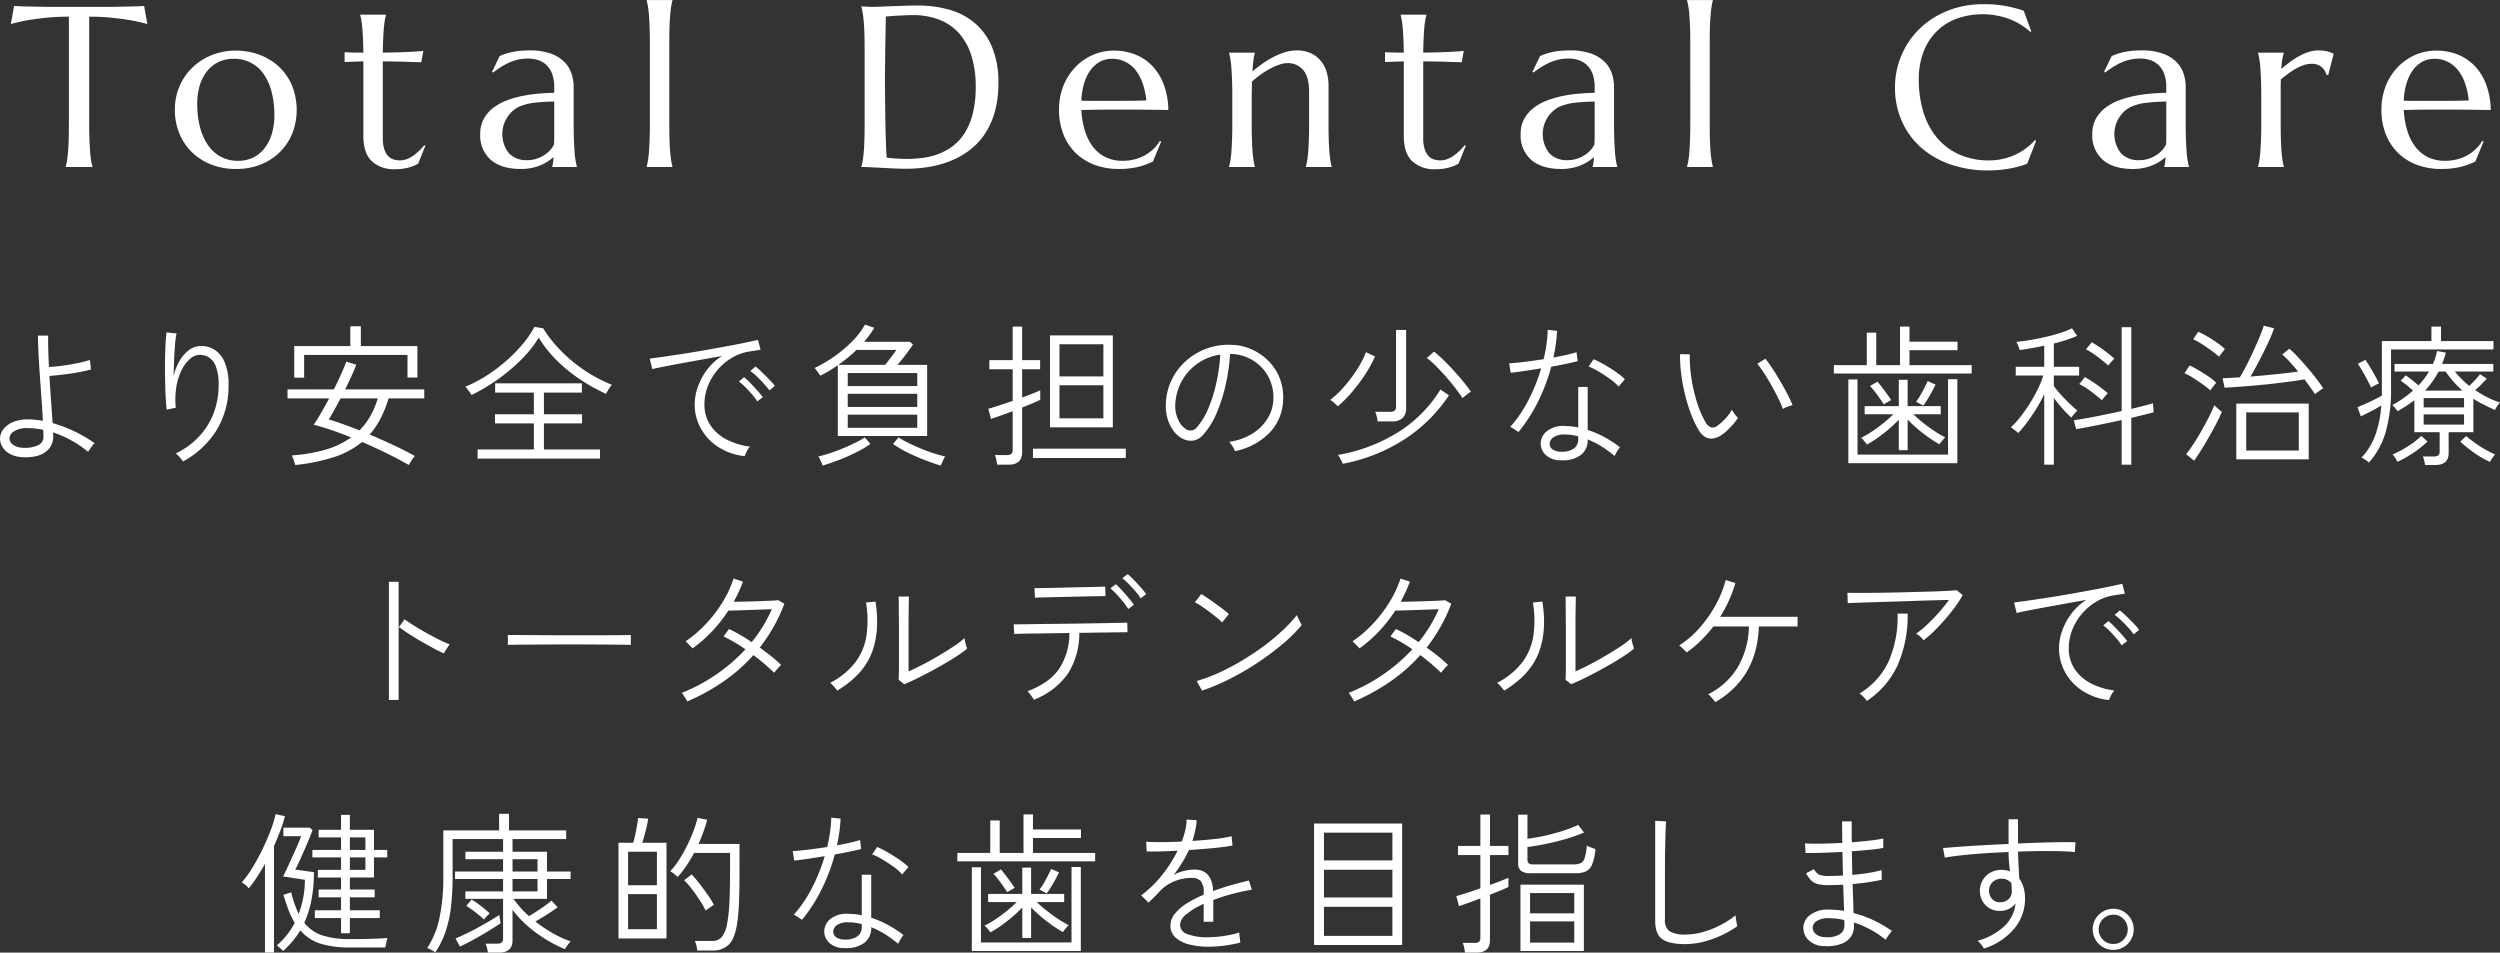 <svg xmlns="http://www.w3.org/2000/svg" id="mv-copy-sp.svg" width="656" height="249.968" viewBox="0 0 656 249.968"><rect x="0" y="0" width="656" height="249.968" fill="#333333" stroke="none"/><defs><style>      .cls-1 {        fill: #fff;        fill-rule: evenodd;      }    </style></defs><path id="&#x3088;&#x308A;&#x5B89;&#x5168;&#x3067;&#x8CA0;&#x62C5;&#x306E;&#x5C11;&#x306A;&#x3044;&#x6B6F;&#x79D1;&#x6CBB;&#x7642;_&#x30C8;&#x30FC;&#x30BF;&#x30EB;&#x30C7;&#x30F3;&#x30BF;&#x30EB;&#x30B1;&#x30A2;&#x3067;_&#x5065;&#x5EB7;&#x7684;&#x306A;&#x6B6F;&#x3092;&#x76EE;&#x6307;&#x3057;&#x307E;&#x3059;_" data-name="&#x3088;&#x308A;&#x5B89;&#x5168;&#x3067;&#x8CA0;&#x62C5;&#x306E;&#x5C11;&#x306A;&#x3044;&#x6B6F;&#x79D1;&#x6CBB;&#x7642; &#x30C8;&#x30FC;&#x30BF;&#x30EB;&#x30C7;&#x30F3;&#x30BF;&#x30EB;&#x30B1;&#x30A2;&#x3067; &#x5065;&#x5EB7;&#x7684;&#x306A;&#x6B6F;&#x3092;&#x76EE;&#x6307;&#x3057;&#x307E;&#x3059;&#x3002;" class="cls-1" d="M709,392.734a39.641,39.641,0,0,1-1.36,10.9,20.591,20.591,0,0,1-4.44,8.18,2.48,2.48,0,0,0-.52-0.44q-0.4-.281-0.82-0.54a2.195,2.195,0,0,0-.62-0.3,17.168,17.168,0,0,0,3.66-5.98,29.093,29.093,0,0,0,1.54-7.74,29.482,29.482,0,0,1-2.68,1.54q-1.521.78-2.68,1.34l-0.88-2.4,2.12-.92q1.2-.519,2.36-1.1t1.92-1.06v-14.28h13v-3.8h2.52v3.8h13.76v2.2H709v10.6Zm-4.66-.94a4.786,4.786,0,0,0-.58.34q-0.4-.879-1-2.02t-1.26-2.28q-0.66-1.14-1.22-1.94l2-1.04q0.48,0.681,1.14,1.78t1.32,2.28q0.66,1.181,1.1,2.14a3.667,3.667,0,0,0-.62.28Zm-14.66,1.58q-0.441.321-.64,0.48-0.52-.8-1.24-1.8t-1.52-2.08q-1.481.281-3.58,0.56t-4.48.56q-2.38.281-4.76,0.48t-4.5.36q-2.121.16-3.64,0.24l-0.52-2.48q0.919-.039,2.06-0.1t2.46-.14q0.879-1.44,1.84-3.32t1.86-3.86q0.9-1.98,1.6-3.68a26.135,26.135,0,0,0,.98-2.7l2.72,0.68q-0.4,1.2-1.12,2.82t-1.6,3.38q-0.88,1.761-1.78,3.46t-1.7,3.02q3.32-.279,6.7-0.62t5.82-.7q-1.121-1.32-2.2-2.52a19.367,19.367,0,0,0-2-1.96l1.88-1.52a27.14,27.14,0,0,1,2.3,2.24q1.26,1.361,2.54,2.86t2.34,2.9q1.059,1.4,1.7,2.4a3.588,3.588,0,0,0-.64.4Zm-25.38-9.92a4.807,4.807,0,0,0-.42.6,21.128,21.128,0,0,0-1.98-1.6q-1.26-.92-2.58-1.76a17.017,17.017,0,0,0-2.24-1.24l1.32-1.96a21.673,21.673,0,0,1,2.38,1.22q1.339,0.78,2.6,1.66a15.257,15.257,0,0,1,2.02,1.64q-0.081.12-.42,0.56Zm-3.22,5.76a14.066,14.066,0,0,1,2.04,1.64c-0.08.107-.234,0.3-0.46,0.58s-0.44.56-.64,0.84-0.34.487-.42,0.62a19.291,19.291,0,0,0-1.98-1.58q-1.26-.9-2.56-1.72a15.845,15.845,0,0,0-2.26-1.22l1.36-2.04q1.039,0.48,2.36,1.26T661.082,389.214Zm-20.24,10.88v12.28h-2.52v-11.72q-2.16.48-4.38,0.94t-4.18.84q-1.96.381-3.4,0.62l-0.6-2.36q1.359-.159,3.42-0.54t4.44-.86q2.379-.48,4.7-1v-22h2.52v21.44q1.839-.44,3.32-0.82t2.36-.66l0.2,2.36q-1,.281-2.52.66T640.842,400.094Zm-5.6-14.3c-0.214.254-.36,0.434-0.44,0.54q-1.32-1.16-2.82-2.3a21.806,21.806,0,0,0-3.02-1.94l1.52-1.84a36.248,36.248,0,0,1,3.14,2.06q1.62,1.18,2.78,2.22-0.12.12-.48,0.5T635.242,385.794Zm-0.56,7.82c-0.08.08-.234,0.247-0.46,0.5s-0.447.514-.66,0.78-0.36.454-.44,0.56q-1.32-1.16-2.84-2.3a21.565,21.565,0,0,0-3.08-1.94l1.48-1.84q1.52,0.88,3.16,2.04T634.682,393.614Zm-14.16-1.88a22.585,22.585,0,0,0,1.78,2.18q1.14,1.26,2.34,2.42a25.645,25.645,0,0,0,2.08,1.84,4.111,4.111,0,0,0-.48.46q-0.36.381-.68,0.78a6.181,6.181,0,0,0-.44.6,26.934,26.934,0,0,1-2.22-2.24,36.125,36.125,0,0,1-2.38-2.92v17.52H618v-18.52a34.563,34.563,0,0,1-2.06,3.82q-1.181,1.9-2.42,3.56a34.388,34.388,0,0,1-2.36,2.86,1.919,1.919,0,0,0-.5-0.48l-0.84-.64a4.842,4.842,0,0,0-.58-0.4,21.441,21.441,0,0,0,2.44-2.66,42.126,42.126,0,0,0,4.62-7.34,25.33,25.33,0,0,0,1.46-3.6h-7.24v-2.28H618v-5.56q-1.72.4-3.4,0.68t-3.04.48a2.211,2.211,0,0,0-.2-0.64q-0.2-.48-0.4-0.94a5.047,5.047,0,0,0-.28-0.58q1.52-.12,3.54-0.46t4.12-.82q2.1-.48,3.94-1.08a20.566,20.566,0,0,0,3-1.2l1.36,2a38.339,38.339,0,0,1-6.12,2v6.12h6.64v2.28h-6.64v2.76Zm-9.4,113.68v6.36q4.44-.2,8.48-0.3t6.6-.02l-0.16,2.56q-2.56-.24-6.54-0.26t-8.38.14q0.039,1.721.14,3.56t0.18,3.52a7.289,7.289,0,0,1,1.12,2.28,10.067,10.067,0,0,1,.4,2.92,12.186,12.186,0,0,1-2.88,8,16.93,16.93,0,0,1-7.92,5.16,6.627,6.627,0,0,0-.64-0.98,6.863,6.863,0,0,0-1-1.06,16.71,16.71,0,0,0,7.08-3.88,9.717,9.717,0,0,0,2.88-5.88,5.309,5.309,0,0,1-1.76,1.4,4.937,4.937,0,0,1-2.24.52,5.126,5.126,0,0,1-3.88-1.5,5.281,5.281,0,0,1-1.48-3.7,5.554,5.554,0,0,1,.72-2.84,5.383,5.383,0,0,1,2-1.98,5.728,5.728,0,0,1,2.92-.74,5.806,5.806,0,0,1,2.24.4q-0.12-1.2-.24-2.48t-0.12-2.6q-3.281.12-6.42,0.34t-5.8.5q-2.661.281-4.5,0.64l-0.48-2.52q1.8-.159,4.5-0.36t5.98-.38q3.279-.18,6.72-0.34v-6.48h2.48Zm-4.36,15.6a3.242,3.242,0,0,0-2.3.88,2.981,2.981,0,0,0-.94,2.28,3.2,3.2,0,0,0,.84,2.2,2.67,2.67,0,0,0,2.12.8,3.068,3.068,0,0,0,2.14-.78,2.648,2.648,0,0,0,.86-2.06,20.649,20.649,0,0,0-.12-2.2A3.326,3.326,0,0,0,606.762,521.014ZM562.8,386.254h8.64v-8.52h2.48v8.52h6.24v-10.12h2.48v3.96h12.6v2.24h-12.6v3.92h16.32v2.2H562.8v-2.2Zm2.18,122.54q-0.021-1.419-.02-2.82h2.52v2.74q0,1.38.04,2.74,2.6-.2,4.84-0.46a30.486,30.486,0,0,0,3.4-.54v2.48a32.457,32.457,0,0,1-3.36.46q-2.241.221-4.88,0.42,0.039,1.6.06,3.14t0.06,3.06q2.36-.2,4.38-0.54a25.566,25.566,0,0,0,3.3-.74l0.04,2.56q-1.4.321-3.4,0.62t-4.24.5q0.08,2.241.14,4.18t0.1,3.42a29.207,29.207,0,0,1,5.38,1.96,33.29,33.29,0,0,1,4.74,2.76,2.44,2.44,0,0,0-.56.62q-0.36.5-.7,1a4.58,4.58,0,0,0-.42.7,24.241,24.241,0,0,0-3.86-2.62,25.55,25.55,0,0,0-4.5-1.94,5.911,5.911,0,0,1,.04.62v0.42a4.756,4.756,0,0,1-.8,2.66,5.17,5.17,0,0,1-2.48,1.9,10.908,10.908,0,0,1-4.36.6,5.938,5.938,0,0,1-4.26-1.54,4.463,4.463,0,0,1-1.38-3.3,4.222,4.222,0,0,1,1.8-3.36,7.707,7.707,0,0,1,5.12-1.36q0.92,0,1.88.08t1.88,0.24q-0.04-1.4-.1-3.14t-0.14-3.74q-1.961.12-3.92,0.12a11,11,0,0,1-2.74-.28,3.794,3.794,0,0,1-1.76-.98,7.426,7.426,0,0,1-1.3-1.86l2.08-1.08a3.071,3.071,0,0,0,1.38,1.46,6.277,6.277,0,0,0,2.38.34q1.88,0,3.84-.12-0.041-1.479-.08-3.04t-0.08-3.16q-2.841.16-5.48,0.24t-4.2.04l-0.12-2.52q1.32,0.12,4.02.08t5.74-.2Q565,510.215,564.982,508.794Zm-3.5,22.58a5.573,5.573,0,0,0-3.18.74,2.142,2.142,0,0,0-1.06,1.78,2.181,2.181,0,0,0,.8,1.62,3.833,3.833,0,0,0,2.48.82,6.229,6.229,0,0,0,3.9-.8,2.543,2.543,0,0,0,1.14-2.04v-0.7c0-.28-0.014-0.593-0.04-0.94A17.6,17.6,0,0,0,561.482,531.374Zm-29.8-56.68a3.8,3.8,0,0,0-.5-0.68q-0.381-.441-0.76-0.86a2.461,2.461,0,0,0-.62-0.54,18.8,18.8,0,0,0,7.94-7.36,22.428,22.428,0,0,0,2.78-10.44H531.2a37.684,37.684,0,0,1-3.28,3.7,29.018,29.018,0,0,1-3.76,3.14,6.864,6.864,0,0,0-.52-0.56q-0.4-.4-0.8-0.78a3.038,3.038,0,0,0-.64-0.5,24.671,24.671,0,0,0,5.38-4.64,33.392,33.392,0,0,0,4.24-6.06,27.377,27.377,0,0,0,2.58-6.46l2.56,0.76a34.947,34.947,0,0,1-4,8.88h20.32v2.52h-10.16Q542.681,468.254,531.682,474.694Zm18.92-77.52a5.2,5.2,0,0,0-1.16.6,25,25,0,0,0-1.14-2.64q-0.78-1.6-1.76-3.36t-2-3.34a26.633,26.633,0,0,0-1.82-2.54l2.12-1.32q0.84,1.041,1.9,2.66t2.12,3.44q1.059,1.821,1.88,3.44t1.22,2.66A7.725,7.725,0,0,0,550.6,397.174Zm-15.9,6.32a10.133,10.133,0,0,1-1.66,1.28,5.256,5.256,0,0,1-1.94.72,3.132,3.132,0,0,1-2-.36,5.138,5.138,0,0,1-1.86-2,26.005,26.005,0,0,1-2.02-4.32,45.221,45.221,0,0,1-1.54-5.1,46.255,46.255,0,0,1-.96-5.32,36.715,36.715,0,0,1-.28-5.02l2.56,0.04a35.136,35.136,0,0,0,.4,6.08,41.545,41.545,0,0,0,1.44,6.36,26.321,26.321,0,0,0,2.28,5.36,2.6,2.6,0,0,0,1.54,1.38,1.905,1.905,0,0,0,1.5-.38,13.645,13.645,0,0,0,2.2-1.98,10.436,10.436,0,0,0,1.68-2.3,10.559,10.559,0,0,0,.74,1.16,6.239,6.239,0,0,0,.86,1,14.075,14.075,0,0,1-1.28,1.68A22.6,22.6,0,0,1,534.7,403.494Zm-6,131.44a24.258,24.258,0,0,0,4.58-1.88,22.977,22.977,0,0,0,3.72-2.44,6.784,6.784,0,0,0,.1.88q0.1,0.641.2,1.22t0.14,0.78a27.075,27.075,0,0,1-8.94,4.08,19.663,19.663,0,0,1-4.74.6q-4.12,0-5.98-1.3t-1.86-4.82v-26.24l2.84,0.16q-0.04.641-.1,2.24t-0.1,3.6q-0.041,1.481-.06,3.24t-0.02,3.72v12.96a3.518,3.518,0,0,0,1.2,3.06,7.528,7.528,0,0,0,4.2.86A16.835,16.835,0,0,0,528.7,534.934Zm-24.48-70.22q-1.9,1.1-3.82,2.12t-3.62,1.84q-1.7.821-2.94,1.3l-1.44-1.16q0.039-.6.06-2.1t0.02-3.38v-6.68q0-1.479-.02-3.3t-0.02-3.54q0-1.719-.04-2.84h2.68q0,0.6-.02,1.78t-0.04,2.62q-0.021,1.44-.02,2.82v12.42q1.68-.72,3.82-1.84t4.3-2.4q2.16-1.279,3.92-2.46a18.083,18.083,0,0,0,2.64-2.06,4.585,4.585,0,0,0,.14.9q0.139,0.621.32,1.18t0.22,0.72a26.531,26.531,0,0,1-2.64,1.92Q506.121,463.615,504.222,464.714Zm-0.14-74.82q-1.44-1.039-2.96-1.94a17.928,17.928,0,0,0-2.68-1.34l1.32-1.92a20.971,20.971,0,0,1,2.02.98q1.14,0.621,2.32,1.36t2.2,1.5a15.441,15.441,0,0,1,1.66,1.4l-1.64,1.96A12.3,12.3,0,0,0,504.082,389.894Zm2.6,17.92a7.287,7.287,0,0,0-.78,1.1,9.483,9.483,0,0,0-.62,1.18,30.242,30.242,0,0,0-3.36-2.46,22.272,22.272,0,0,0-3.72-1.9v0.12a4.76,4.76,0,0,1-1.86,4.02,7.889,7.889,0,0,1-5.1,1.34,5.731,5.731,0,0,1-4.02-1.36,4.087,4.087,0,0,1-1.34-3.16,4.207,4.207,0,0,1,1.64-3.14,6.976,6.976,0,0,1,4.76-1.34q0.879,0.041,1.74.12a12.374,12.374,0,0,1,1.7.28v-10.64h2.48v11.28a25.84,25.84,0,0,1,4.54,1.96A28.1,28.1,0,0,1,506.682,407.814Zm-10.96-2.88a13.187,13.187,0,0,0-3.56-.48,4.722,4.722,0,0,0-2.86.68,2.146,2.146,0,0,0-1.06,1.64,1.787,1.787,0,0,0,.78,1.6,3.993,3.993,0,0,0,2.38.6,5.272,5.272,0,0,0,3.18-.84,2.928,2.928,0,0,0,1.14-2.52v-0.68Zm-7.08-18.28a48.554,48.554,0,0,1-3.54,9.32,41.888,41.888,0,0,1-5.06,7.84q-0.16-.12-0.6-0.42t-0.88-.58a3.555,3.555,0,0,0-.68-0.36,32.376,32.376,0,0,0,4.68-6.84,46.68,46.68,0,0,0,3.44-8.52q-2.44.4-4.6,0.72t-3.4.44l-0.4-2.48q1.52-.079,3.98-0.38t5.06-.7a36.86,36.86,0,0,0,1.08-7.72l2.44,0.28a39.168,39.168,0,0,1-.96,7q1.76-.32,3.36-0.68t2.72-.72l0.28,2.36q-1.24.321-3.06,0.7T488.642,386.654Zm-4.68,70.52a28.625,28.625,0,0,0-.12-8.64l2.48-.24q1.239,7.92-1.06,13.64t-8.98,9.72a5.383,5.383,0,0,0-.48-0.62q-0.36-.42-0.74-0.84a3.775,3.775,0,0,0-.62-0.58,19.592,19.592,0,0,0,6.62-5.42A15.541,15.541,0,0,0,483.962,457.174Zm-6.56,57.64h-4.84v7.84q1.56-.56,2.88-1.08t1.96-.8v2.4q-0.6.321-1.92,0.86t-2.92,1.18v11.96q0,3.24-3.6,3.24H466a9.455,9.455,0,0,0-.22-1.36,5.552,5.552,0,0,0-.38-1.2h3.12a1.8,1.8,0,0,0,1.18-.3,1.367,1.367,0,0,0,.34-1.06v-10.32q-1.84.72-3.44,1.28t-2.16.76l-0.72-2.64q0.919-.24,2.66-0.8t3.66-1.24v-8.72h-5.88v-2.4h5.88v-8.24h2.52v8.24h4.84v2.4Zm-11.42-120.44a7.835,7.835,0,0,0-.62.52q-0.761-1.16-1.9-2.64t-2.48-3q-1.341-1.52-2.64-2.82a20.836,20.836,0,0,0-2.34-2.06l1.88-1.68a40.871,40.871,0,0,1,3.46,3.18q1.779,1.821,3.42,3.74a45.049,45.049,0,0,1,2.8,3.6,5.721,5.721,0,0,0-.64.44Q466.442,394.014,465.982,394.374Zm-19.18,6.64h-3.72a7.828,7.828,0,0,0-.24-1.34,6.327,6.327,0,0,0-.4-1.18h3.92a1.793,1.793,0,0,0,1.2-.32,1.445,1.445,0,0,0,.36-1.12v-20.04h2.64v20.64a3.338,3.338,0,0,1-.9,2.44A3.857,3.857,0,0,1,446.8,401.014Zm-10.48-7.66a33.348,33.348,0,0,1-3.68,3.7q-0.4-.4-0.98-0.92a5.748,5.748,0,0,0-1.02-.76,25.219,25.219,0,0,0,3.66-3.48,37.874,37.874,0,0,0,3.34-4.44,26.329,26.329,0,0,0,2.4-4.6l2.36,1.12a33.27,33.27,0,0,1-2.64,4.8A44.17,44.17,0,0,1,436.322,393.354Zm13.2,145.06H426.4v-31.88h23.12v31.88Zm-2.56-29.48H429v7.28h17.96v-7.28Zm0,9.72H429v7.28h17.96v-7.28Zm0,9.72H429v7.64h17.96v-7.64Zm-35.16-64.18a71.627,71.627,0,0,1-7.38,4.32,54.44,54.44,0,0,1-7.42,3.14l-1.4-2.52a40.762,40.762,0,0,0,5.9-2.2,61.485,61.485,0,0,0,6.06-3.2q3-1.8,5.72-3.82a54.045,54.045,0,0,0,4.92-4.1,37.24,37.24,0,0,0,3.68-3.96q0.079,0.2.34,0.76t0.56,1.1a8.3,8.3,0,0,1,.38.74,37.6,37.6,0,0,1-4.84,4.84A70.442,70.442,0,0,1,411.8,464.194Zm-11.12-15.26q1.119,0.8,2.04,1.52a15.975,15.975,0,0,1,1.32,1.12l-1.76,2.2a13.87,13.87,0,0,0-1.32-1.2q-0.921-.759-2.04-1.6t-2.14-1.52a11.681,11.681,0,0,0-1.66-.96l1.68-2.16a18.048,18.048,0,0,1,1.72,1.08Q399.561,448.134,400.682,448.934Zm14.06-44.96a17.382,17.382,0,0,1-9.1,4.84,5.693,5.693,0,0,0-.64-1.28,6.9,6.9,0,0,0-.88-1.16,15.6,15.6,0,0,0,6.04-2.12,12.232,12.232,0,0,0,4-3.92,10.141,10.141,0,0,0,1.56-4.96,11.71,11.71,0,0,0-.66-4.62,11.037,11.037,0,0,0-2.28-3.76,11.441,11.441,0,0,0-7.86-3.66h-0.56a49.672,49.672,0,0,1-1.16,8.12,42.525,42.525,0,0,1-2.38,7.42,20.023,20.023,0,0,1-3.46,5.58,4.218,4.218,0,0,1-5.12,1.24,6.38,6.38,0,0,1-2.48-1.92,9.814,9.814,0,0,1-1.74-3.3,11.724,11.724,0,0,1-.5-4.22,15.548,15.548,0,0,1,1.58-6.26,15.955,15.955,0,0,1,3.82-4.96,16.753,16.753,0,0,1,12.12-4.1,13.639,13.639,0,0,1,5.12,1.24,14.687,14.687,0,0,1,4.34,3.04,13.176,13.176,0,0,1,2.92,4.54,13.853,13.853,0,0,1,.86,5.78A12.871,12.871,0,0,1,414.742,403.974Zm-18.86-18.18a13.691,13.691,0,0,0-4.14,4.56,13.834,13.834,0,0,0-1.74,6.02,8.443,8.443,0,0,0,.82,4.34,5.422,5.422,0,0,0,2.18,2.46,2.633,2.633,0,0,0,1.2.22,2.006,2.006,0,0,0,1.36-.74,16.976,16.976,0,0,0,3-4.82,37.367,37.367,0,0,0,2.16-6.74,47.858,47.858,0,0,0,1.08-7.6A13.544,13.544,0,0,0,395.882,385.794Zm-3.26,122.46a12.4,12.4,0,0,0,.34-2.76l2.64,0.16a16.94,16.94,0,0,1-.38,2.7q-0.3,1.341-.74,2.74,3.2-.2,6.02-0.52a29.43,29.43,0,0,0,4.26-.72l0.24,2.44q-1.121.24-2.96,0.46t-4.02.4q-2.181.18-4.46,0.34a29.221,29.221,0,0,1-1.78,3.32q-1.06,1.721-2.22,3.24a8.948,8.948,0,0,1,2.68-1.08,12.071,12.071,0,0,1,2.76-.36q4.68,0,4.92,5.64,2.479-.92,4.96-1.62t4.44-1.14l0.76,2.4a53,53,0,0,0-5.26,1.14,49.751,49.751,0,0,0-4.86,1.58v5.68h-2.52v-4.68a19.29,19.29,0,0,0-4.48,2.68,3.9,3.9,0,0,0-1.72,2.8,2.653,2.653,0,0,0,2,2.48,14.586,14.586,0,0,0,5.32.8,28.555,28.555,0,0,0,4.06-.32,27.806,27.806,0,0,0,4.18-.92,2.7,2.7,0,0,0,.02.72c0.04,0.347.086,0.694,0.14,1.04q0.039,0.321.06,0.54c0.013,0.146.02,0.26,0.02,0.34a35.63,35.63,0,0,1-4.2.8,31.929,31.929,0,0,1-4.08.28,20.074,20.074,0,0,1-5.14-.6,8.315,8.315,0,0,1-3.58-1.82,4.082,4.082,0,0,1-1.32-3.14,4.9,4.9,0,0,1,1.18-3.14,12.623,12.623,0,0,1,3.16-2.7,30.013,30.013,0,0,1,4.38-2.24v-0.52a4.5,4.5,0,0,0-.76-3.04,2.862,2.862,0,0,0-2.08-.84,11.3,11.3,0,0,0-4.6.78,10.569,10.569,0,0,0-4.08,2.7q-0.76.84-1.5,1.58t-1.46,1.42l-1.92-1.92a28.4,28.4,0,0,0,5.46-5.3,34.908,34.908,0,0,0,4.1-6.42q-2.68.16-4.88,0.2t-3.24,0l-0.12-2.56q1.239,0.12,3.8.12t5.52-.16A20.965,20.965,0,0,0,392.622,508.254Zm-13.08-62.64q-0.861-1-1.78-1.94a14.492,14.492,0,0,0-1.68-1.5l1.4-1.08a15.4,15.4,0,0,1,1.64,1.52q0.96,1,1.86,2.02a21.2,21.2,0,0,1,1.38,1.7l-1.44,1.12A15.066,15.066,0,0,0,379.542,445.614Zm-26.9-37.44H377v2.44h-24.36v-2.44Zm4.48-29.72H373.6v24.12h-16.48v-24.12Zm2.48,21.76h11.52v-8.68H359.6v8.68Zm0-11h11.52v-8.44H359.6v8.44Zm-9.8,8.16v11.76q0,3.24-3.6,3.24h-2.96a9.651,9.651,0,0,0-.22-1.32,5.552,5.552,0,0,0-.38-1.2h3.12a1.8,1.8,0,0,0,1.2-.32,1.385,1.385,0,0,0,.36-1.08v-10.12q-1.92.72-3.52,1.28t-2.16.76l-0.72-2.68q0.96-.24,2.7-0.82t3.7-1.22v-8.32H341.2v-2.4h6.12v-8.8h2.48v8.8h4.72v2.4H349.8v7.4q1.6-.56,2.88-1.08t1.88-.8v2.48q-0.521.281-1.82,0.84T349.8,397.374Zm-20.58,67.34q-1.9,1.1-3.82,2.12t-3.62,1.84q-1.7.821-2.94,1.3l-1.44-1.16q0.039-.6.06-2.1t0.02-3.38v-6.68q0-1.479-.02-3.3t-0.02-3.54q0-1.719-.04-2.84h2.68q0,0.6-.02,1.78t-0.04,2.62q-0.021,1.44-.02,2.82v12.42q1.68-.72,3.82-1.84t4.3-2.4q2.16-1.279,3.92-2.46a18.083,18.083,0,0,0,2.64-2.06,4.585,4.585,0,0,0,.14.9q0.139,0.621.32,1.18t0.22,0.72a26.531,26.531,0,0,1-2.64,1.92Q331.121,463.615,329.222,464.714Zm-0.48-52.8q-0.22.5-.3,0.7-1.841-.561-4.14-1.44t-4.52-1.98a28.845,28.845,0,0,1-3.86-2.26l1.44-1.72a24.654,24.654,0,0,0,2.58,1.44q1.539,0.76,3.28,1.48t3.42,1.26q1.68,0.54,2.96.82a5.23,5.23,0,0,0-.38.68Q328.961,411.413,328.742,411.914Zm-27.3-25.66q-1.12.8-2.28,1.5t-2.32,1.26q-0.12-.2-0.42-0.62t-0.6-.82a3.281,3.281,0,0,0-.5-0.56,35.991,35.991,0,0,0,5.5-3.26,33.733,33.733,0,0,0,4.6-3.96,19.373,19.373,0,0,0,3.14-4.18l2.44,0.84a20.935,20.935,0,0,1-1.24,1.88q-0.681.921-1.4,1.8H320.4l0.76,0.72q-0.84,1.24-1.94,2.7t-2.14,2.62h7.8v18.68h-23.44v-18.6Zm2.6,16.44h18.24v-3.44h-18.24v3.44Zm0-5.48h18.24v-3.44h-18.24v3.44Zm0-5.48h18.24v-3.4h-18.24v3.4Zm9.8-5.56q0.68-.84,1.58-2.02t1.38-1.9h-10.48a28.149,28.149,0,0,1-2.32,2.08q-1.2.96-2.44,1.84h12.28Zm-14.12,118.8,2.44,0.28a39.168,39.168,0,0,1-.96,7q1.76-.319,3.36-0.68t2.72-.72l0.28,2.36q-1.24.321-3.06,0.7t-3.86.74a48.554,48.554,0,0,1-3.54,9.32,41.888,41.888,0,0,1-5.06,7.84q-0.16-.12-0.6-0.42t-0.88-.58a3.555,3.555,0,0,0-.68-0.36,32.376,32.376,0,0,0,4.68-6.84,46.68,46.68,0,0,0,3.44-8.52q-2.44.4-4.6,0.72t-3.4.44l-0.4-2.48q1.52-.079,3.98-0.38t5.06-.7A36.86,36.86,0,0,0,299.722,504.974Zm-18.76-44.6q1.639,1.161,3.1,2.34a32.313,32.313,0,0,1,2.5,2.22,5.653,5.653,0,0,0-.56.54q-0.4.42-.76,0.86c-0.24.294-.414,0.507-0.52,0.64q-1.041-1.039-2.46-2.26t-2.98-2.38a43.372,43.372,0,0,1-7.84,6.92,54.615,54.615,0,0,1-9.52,5.24,6.043,6.043,0,0,0-.42-0.76q-0.3-.48-0.58-0.92a2.373,2.373,0,0,0-.44-0.56,46.054,46.054,0,0,0,16.72-11.44q-1.481-1.04-2.98-1.9t-2.78-1.46l1.44-1.96q1.4,0.64,2.94,1.54t3.02,1.9a35.92,35.92,0,0,0,2.96-4.18,38.354,38.354,0,0,0,2.32-4.46q-1.24.041-2.94,0.1l-3.42.12q-1.72.06-3.1,0.1t-1.94.04a38.3,38.3,0,0,1-4.2,5.36,35.444,35.444,0,0,1-5.2,4.56q-0.161-.2-0.54-0.58t-0.74-.76a3.139,3.139,0,0,0-.56-0.5,32.213,32.213,0,0,0,5.36-4.6,35.338,35.338,0,0,0,4.36-5.7,28.362,28.362,0,0,0,2.88-6.18l2.48,0.8q-0.521,1.361-1.12,2.68t-1.32,2.6q1.32,0,3-.04t3.38-.1q1.7-.06,3.12-0.12t2.18-.14l1.6,0.92a40.208,40.208,0,0,1-2.8,6.04A47.74,47.74,0,0,1,280.962,460.374Zm1.08-69.26q-0.88-.979-1.84-1.88a19.706,19.706,0,0,0-1.72-1.46l1.36-1.16a21.029,21.029,0,0,1,1.68,1.48q1,0.96,1.94,1.94a20.965,20.965,0,0,1,1.46,1.66l-1.44,1.2A19.6,19.6,0,0,0,282.042,391.114Zm-5.2-1.7a15.4,15.4,0,0,1,1.64,1.52q0.96,1,1.88,2.02a19.463,19.463,0,0,1,1.4,1.7l-1.44,1.12a15.066,15.066,0,0,0-1.38-1.84q-0.861-1-1.78-1.92a15.4,15.4,0,0,0-1.68-1.48Zm1.24-6.72a12.73,12.73,0,0,0-4.52,1.68,15.042,15.042,0,0,0-6.22,7.38,12.9,12.9,0,0,0-.9,4.74,9.628,9.628,0,0,0,1.64,5.64,11.4,11.4,0,0,0,4.36,3.72,18.182,18.182,0,0,0,5.96,1.76,5.861,5.861,0,0,0-.84,1.24,7.72,7.72,0,0,0-.56,1.28,15.866,15.866,0,0,1-6.8-2.32,13.643,13.643,0,0,1-4.64-4.84,12.9,12.9,0,0,1-1.68-6.48,13.848,13.848,0,0,1,.76-4.34,16.681,16.681,0,0,1,2.34-4.5,14.808,14.808,0,0,1,4.06-3.8q-2.56.441-5.3,0.94t-5.28.96q-2.541.46-4.56,0.86t-3.14.68l-0.68-2.76q1.32-.159,3.54-0.48t4.98-.74q2.76-.42,5.7-0.94t5.68-1.02q2.739-.5,4.96-0.96t3.54-.78l0.68,2.6-1.3.2Q279.082,382.534,278.082,382.694Zm-27.36,126.88q-0.321,1.161-.6,2h6.36v25.12h-12.6v-25.12h3.88q0.24-.84.5-2.04t0.48-2.42q0.219-1.219.3-2.02l2.64,0.16q-0.12.84-.38,2T250.722,509.574Zm-4.32,24.68h7.56v-9.2H246.4v9.2Zm0-20.32v8.8h7.56v-8.8H246.4Zm-8.62-54.38q-3.1-.019-6.44-0.02t-6.52.02q-3.18.021-5.78,0.04t-4.2.06v-2.6q1.4,0,3.96.02t5.76,0.04q3.2,0.021,6.6.02h6.56q3.159,0,5.64-.02t3.76-.06v2.6q-1.32-.039-3.78-0.06T237.782,459.554Zm3.24-66.52c-0.2.334-.34,0.58-0.42,0.74a48.015,48.015,0,0,1-6.84-3.82,40.708,40.708,0,0,1-6.08-4.96,31.582,31.582,0,0,1-4.72-5.94,31.642,31.642,0,0,1-4.64,5.8,47.1,47.1,0,0,1-6.14,5.16,49.61,49.61,0,0,1-6.86,4.08,3.75,3.75,0,0,0-.42-0.66q-0.34-.459-0.68-0.92a6.562,6.562,0,0,0-.5-0.62,33.172,33.172,0,0,0,5.28-2.72,42.2,42.2,0,0,0,5.14-3.8,40.367,40.367,0,0,0,4.46-4.48,26.948,26.948,0,0,0,3.24-4.68l2.28,0.36a33.656,33.656,0,0,0,4.6,5.84,38.974,38.974,0,0,0,6.2,5.16,38.4,38.4,0,0,0,7.24,3.84,5.6,5.6,0,0,0-.5.64Q241.322,392.534,241.022,393.034Zm-42.56,68.16-0.42.7q-1.161-.519-2.76-1.38t-3.32-1.86q-1.72-1-3.22-1.98t-2.46-1.7l1.48-2.04q0.96,0.72,2.46,1.66t3.18,1.88q1.68,0.94,3.32,1.76t2.88,1.3a5.214,5.214,0,0,0-.5.66Q198.762,460.7,198.462,461.194Zm-17-60.96a21.557,21.557,0,0,1-2.86,4.22q3.2,1.36,6.28,2.8t5.56,2.84a5.509,5.509,0,0,0-.5.64q-0.341.48-.64,0.98t-0.42.74q-2.64-1.521-5.82-3.08t-6.46-2.96a22.632,22.632,0,0,1-7.34,3.96,49.075,49.075,0,0,1-10.22,2.08,6.831,6.831,0,0,0-.2-0.76q-0.16-.521-0.36-1.04a5.28,5.28,0,0,0-.32-0.72,41.244,41.244,0,0,0,8.9-1.52,21.923,21.923,0,0,0,6.66-3.2q-2.681-1.08-5.22-1.94t-4.58-1.38q0.84-1.239,1.9-3.06t2.14-3.86h-10.92v-2.36H169.2q1.04-2.079,1.9-4t1.34-3.28l2.64,0.8q-0.52,1.361-1.28,3.04t-1.64,3.44h20.76v2.36h-9.36A30.284,30.284,0,0,1,181.462,400.234Zm-10.5-5.26q-0.88,1.641-1.68,3.1t-1.44,2.42q1.759,0.52,3.82,1.26t4.26,1.62a17.621,17.621,0,0,0,2.84-3.74,21.953,21.953,0,0,0,1.96-4.66h-9.76Zm17.56-11.4H161.4v5.96h-2.6v-8.28h14.72v-5.2h2.76v5.2h14.84v8.24h-2.6v-5.92Zm-35.04,128.88v27.92h-2.36v-23.24q-1.041,1.841-2.12,3.48t-2.12,2.92a6.547,6.547,0,0,0-.86-0.86,5.2,5.2,0,0,0-.98-0.7,27.06,27.06,0,0,0,2.74-3.78,54.9,54.9,0,0,0,2.68-4.9q1.26-2.6,2.18-5.04a28.356,28.356,0,0,0,1.28-4.2l2.44,0.56a33.773,33.773,0,0,1-1.2,3.76Q154.4,510.375,153.482,512.454ZM129.6,411.534a6.222,6.222,0,0,0-.86-1.14,11.173,11.173,0,0,0-1.02-.98,20.122,20.122,0,0,0,5.96-4.28,18.864,18.864,0,0,0,3.9-6.1,20.388,20.388,0,0,0,1.38-7.62,12.783,12.783,0,0,0-.74-4.86,4.807,4.807,0,0,0-1.94-2.42,4.567,4.567,0,0,0-2.68-.56,4.123,4.123,0,0,0-2.32,1.18,9.763,9.763,0,0,0-2.08,2.92,15.641,15.641,0,0,0-1.34,4.34,20.831,20.831,0,0,0-.14,5.44,3.83,3.83,0,0,0-.72.12q-0.52.12-1,.22a3.137,3.137,0,0,0-.64.18q-0.2-1.44-.3-3.5t-0.14-4.4q-0.041-2.34-.02-4.66t0.12-4.36q0.1-2.04.26-3.4l2.64,0.28a23.428,23.428,0,0,0-.4,2.96q-0.16,1.881-.24,4.06t-0.12,4.1a14.242,14.242,0,0,1,1.54-3.9,9.461,9.461,0,0,1,2.38-2.78,5.087,5.087,0,0,1,2.84-1.12,6.42,6.42,0,0,1,3.78.84,7.044,7.044,0,0,1,2.8,3.28,14.488,14.488,0,0,1,1.06,6.04,22.079,22.079,0,0,1-3.16,11.94A23.589,23.589,0,0,1,129.6,411.534Zm-34.2-10.08a37.071,37.071,0,0,1,11.04,5.28,2.659,2.659,0,0,0-.58.62q-0.381.5-.72,0.98a4.052,4.052,0,0,0-.42.68,28.144,28.144,0,0,0-4.46-3.04,29.046,29.046,0,0,0-4.74-2.08c0,0.24.006,0.454,0.02,0.64s0.02,0.36.02,0.52a4.813,4.813,0,0,1-1.96,3.92q-1.96,1.56-5.88,1.44a7.9,7.9,0,0,1-3.4-.8,5.149,5.149,0,0,1-2.04-1.82,4.305,4.305,0,0,1-.68-2.3,4.22,4.22,0,0,1,.9-2.46,6.1,6.1,0,0,1,2.54-1.86,9.927,9.927,0,0,1,4.08-.68,17.2,17.2,0,0,1,1.84.1q0.92,0.1,1.88.26-0.12-2.52-.34-5.56t-0.44-6.18q-0.22-3.139-.36-5.92t-0.14-4.7h2.68q-0.04,1.6.02,3.74t0.18,4.5q1.56-.079,3.54-0.34t3.92-.66a31.407,31.407,0,0,0,3.3-.84q0,0.16.06,0.7l0.12,1.08a6.713,6.713,0,0,0,.1.7,32.639,32.639,0,0,1-3.36.76q-2,.36-4.04.6t-3.52.36q0.2,3.36.44,6.64T95.4,401.454Zm-2.42,2.72q-0.021-.44-0.02-0.96-1.041-.2-2.06-0.32a17.283,17.283,0,0,0-2.02-.12,6.438,6.438,0,0,0-3.58.82,2.289,2.289,0,0,0-1.22,1.86,2.014,2.014,0,0,0,.88,1.64,4.651,4.651,0,0,0,2.8.84,7.933,7.933,0,0,0,3.76-.64,2.387,2.387,0,0,0,1.48-2.28Q93,404.615,92.982,404.174Zm80.42,100.08v3.92h6.32v5.28h3.48v1.96h-3.48v5.28H173.4v3.16h6.52v2.04H173.4v3.4h7.84v2.04H173.4v4h-2.32v-4H164.2v-2.04h6.88v-3.4H165.2v-2.04h5.88v-3.16H165v-2h6.08v-3.28h-7.52v-1.96h7.52v-3.28H165.2v-2h5.88v-3.92h2.32Zm0,14.44h4.08v-3.28H173.4v3.28Zm0-5.24h4.08v-3.28H173.4v3.28Zm-16.06,15.86q-0.7-1.819-1.38-4.06l2.04-.68a29.763,29.763,0,0,0,1.96,5.68,25.141,25.141,0,0,0,1.64-8.96l-5.72-.88q0.44-.84,1.1-2.26t1.38-3.02q0.72-1.6,1.34-3.02t0.9-2.26h-4.64v-2.24h6.92l0.72,0.64q-0.4,1.12-1,2.56t-1.24,2.92q-0.641,1.481-1.24,2.76t-1.04,2.12l4.88,0.68a37.683,37.683,0,0,1-.66,7.4,26.453,26.453,0,0,1-1.86,5.88,9.991,9.991,0,0,0,4.86,3.36,23.7,23.7,0,0,0,7.1.92q3.279,0,5.82-.08t4.02-.2q-0.04.161-.16,0.7l-0.24,1.08c-0.08.36-.134,0.593-0.16,0.7H173.4a25.617,25.617,0,0,1-7.72-1,11.544,11.544,0,0,1-5.28-3.48,21.924,21.924,0,0,1-2.06,2.86,27.647,27.647,0,0,1-2.46,2.54,3.857,3.857,0,0,0-.48-0.48q-0.36-.321-0.7-0.62a1.526,1.526,0,0,0-.5-0.34,19.005,19.005,0,0,0,4.72-5.96A19.93,19.93,0,0,1,157.342,529.314Zm28.86-55.22h-2.56v-31h2.56v31Zm52.84-65.72v2.4h-32.12v-2.4h14.76v-6.84h-10.2v-2.4h10.2v-5.68h-10.16v-2.44h22.76v2.44h-9.96v5.68h10v2.4h-10v6.84h14.72Zm-41.12,111.92v-11.96h14.64v-4.36h2.6v4.36h15v2.28h-14.08v3.32h9.04v5.2h6.2v1.96h-6.2v5.2h-8.8q0.84,1.161,1.86,2.32a22.956,22.956,0,0,0,2.22,2.2q0.8-.44,1.88-1.14t2.18-1.48q1.1-.78,1.86-1.42l1.6,1.72q-0.681.52-1.7,1.2t-2.1,1.34q-1.08.66-2.04,1.22a40.5,40.5,0,0,0,4.46,3,26.951,26.951,0,0,0,4.78,2.2,6.2,6.2,0,0,0-.48.58q-0.321.42-.62,0.84a3.45,3.45,0,0,0-.38.62,34.355,34.355,0,0,1-4.78-2.42,35.73,35.73,0,0,1-4.84-3.5,27.414,27.414,0,0,1-4.14-4.4v8q0,3.24-3.6,3.24h-2.84q-0.081-.52-0.26-1.24a5.676,5.676,0,0,0-.38-1.12h3.08a1.806,1.806,0,0,0,1.16-.3,1.319,1.319,0,0,0,.36-1.06v-10.4h-9.88v-1.96h9.88v-3.24H201v-1.96h12.6v-3.24h-9.88v-1.96h9.88v-3.32h-13.24v9.56a69.317,69.317,0,0,1-.44,8.34,31.538,31.538,0,0,1-1.42,6.42,23.381,23.381,0,0,1-2.66,5.36q-0.16-.081-0.62-0.34t-0.92-.5a1.792,1.792,0,0,0-.62-0.24,22.374,22.374,0,0,0,3.2-7.76A51.411,51.411,0,0,0,197.922,520.294Zm18.16,4.04h6.56v-3.24h-6.56v3.24Zm0-5.2h6.56v-3.24h-6.56v3.24Zm-9.72,10.7a27.547,27.547,0,0,0-2.4-1.7l1.4-1.68a27.783,27.783,0,0,1,2.36,1.66q1.32,1.02,2.36,1.98-0.36.36-.82,0.84a5.329,5.329,0,0,0-.66.8Q207.722,530.894,206.362,529.834Zm0.62,4.02q1.62-.879,3.1-1.76t2.52-1.56l0.36,2.16q-0.88.6-2.22,1.44t-2.86,1.72q-1.521.88-3,1.66t-2.6,1.3l-1.16-2.12q1.159-.48,2.7-1.22T206.982,533.854Zm54.68-21.08a42.932,42.932,0,0,0,1.76-3.92,30.414,30.414,0,0,0,1.22-3.8l2.52,0.48q-0.4,1.56-.98,3.16t-1.3,3.2h10.76v6.52q0,3.8-.06,6.48t-0.2,4.58q-0.141,1.9-.38,3.42-0.641,3.96-2.22,5.46a5.822,5.822,0,0,1-4.18,1.5h-4.04a7.811,7.811,0,0,0-.24-1.34,6.3,6.3,0,0,0-.4-1.18h4.64a3.066,3.066,0,0,0,2.42-1.02,7.95,7.95,0,0,0,1.42-3.58,37.946,37.946,0,0,0,.58-5.28q0.18-3.319.18-9.04v-4.16h-9.44a34.4,34.4,0,0,1-2.02,3.38,26.526,26.526,0,0,1-2.3,2.94q-0.4-.4-0.96-0.86a4.806,4.806,0,0,0-1-.66,17.265,17.265,0,0,0,2.16-2.72A37.406,37.406,0,0,0,261.662,512.774Zm3.42,9.46q1.08,1.38,2.12,2.86a26.657,26.657,0,0,1,1.72,2.76,5.662,5.662,0,0,0-.62.42q-0.461.34-.92,0.66c-0.307.214-.514,0.36-0.62,0.44a23.3,23.3,0,0,0-1.56-2.74q-1-1.539-2.1-2.96a20.868,20.868,0,0,0-1.98-2.26l1.96-1.52Q264,520.854,265.082,522.234Zm39.2,7.98q0.879,0.04,1.74.12a12.374,12.374,0,0,1,1.7.28v-10.64h2.48v11.28a25.84,25.84,0,0,1,4.54,1.96,28.1,28.1,0,0,1,3.94,2.6,7.287,7.287,0,0,0-.78,1.1,9.483,9.483,0,0,0-.62,1.18,30.242,30.242,0,0,0-3.36-2.46,22.272,22.272,0,0,0-3.72-1.9v0.12a4.76,4.76,0,0,1-1.86,4.02,7.889,7.889,0,0,1-5.1,1.34,5.731,5.731,0,0,1-4.02-1.36,4.087,4.087,0,0,1-1.34-3.16,4.207,4.207,0,0,1,1.64-3.14A6.976,6.976,0,0,1,304.282,530.214Zm-3.26,6.16a3.993,3.993,0,0,0,2.38.6,5.272,5.272,0,0,0,3.18-.84,2.928,2.928,0,0,0,1.14-2.52v-0.68a13.187,13.187,0,0,0-3.56-.48,4.722,4.722,0,0,0-2.86.68,2.146,2.146,0,0,0-1.06,1.64A1.787,1.787,0,0,0,301.022,536.374Zm12.76-22.7q1.14,0.621,2.32,1.36t2.2,1.5a15.441,15.441,0,0,1,1.66,1.4l-1.64,1.96a12.3,12.3,0,0,0-2.24-2q-1.44-1.039-2.96-1.94a17.928,17.928,0,0,0-2.68-1.34l1.32-1.92A20.971,20.971,0,0,1,313.782,513.674Zm-12.16-102.5q-2.3.879-4.18,1.44a4.176,4.176,0,0,0-.26-0.7q-0.221-.5-0.46-1.02a2.621,2.621,0,0,0-.4-0.68q1.279-.281,2.94-0.82t3.4-1.26q1.74-.72,3.28-1.48a24.862,24.862,0,0,0,2.58-1.44l1.48,1.72a28.908,28.908,0,0,1-3.86,2.26Q303.922,410.294,301.622,411.174Zm8.64,50.76q-2.3,5.721-8.98,9.72a5.383,5.383,0,0,0-.48-0.62q-0.36-.42-0.74-0.84a3.775,3.775,0,0,0-.62-0.58,19.592,19.592,0,0,0,6.62-5.42,15.541,15.541,0,0,0,2.9-7.02,28.625,28.625,0,0,0-.12-8.64l2.48-.24Q312.561,456.214,310.262,461.934Zm31.18,43.8h2.48v8.52h6.24v-10.12h2.48v3.96h12.6v2.24h-12.6v3.92h16.32v2.2H332.8v-2.2h8.64v-8.52Zm2.12,15.48a15.733,15.733,0,0,0-1.28-1.48l1.96-1.16q0.519,0.6,1.2,1.5t1.34,1.8q0.66,0.9,1.06,1.54l-1.96,1.12q-0.4-.639-1.02-1.54T343.562,521.214Zm12.68,3.64-1.88-1a13.645,13.645,0,0,0,1.12-1.66q0.6-1.02,1.12-2.06t0.8-1.68l2.08,0.88q-0.36.8-.94,1.86t-1.18,2.04A15.079,15.079,0,0,1,356.242,524.854Zm3,6.72a27.433,27.433,0,0,0,2.8,1.64,4.163,4.163,0,0,0-.5.5q-0.34.381-.64,0.76t-0.42.54a35.239,35.239,0,0,1-4.28-2.88,36.011,36.011,0,0,1-4.04-3.6v8.04h-2.32v-8a37.53,37.53,0,0,1-4.04,3.62,32.537,32.537,0,0,1-4.32,2.9,3.587,3.587,0,0,0-.4-0.54q-0.321-.379-0.64-0.76a1.631,1.631,0,0,0-.52-0.46,24.93,24.93,0,0,0,2.86-1.66q1.539-1.02,3.02-2.22a33.8,33.8,0,0,0,2.6-2.32h-7.52v-2.12h8.96v-6.92h2.32v6.92h8.68v2.12h-7.2q1.16,1.12,2.62,2.28T359.242,531.574ZM339,537.734h23.76v-19.8h2.44v22.04H336.6v-21.96H339v19.72Zm23.42-90.7q-2.26.06-4.3,0.1t-3.4.08q-1.361.041-1.56,0.08l-0.12-2.52q0.159,0,1.54-.02t3.44-.06q2.06-.039,4.34-0.1t4.32-.1q2.04-.039,3.4-0.08t1.52-.04l0.08,2.48q-0.2,0-1.56.02t-3.4.06Q364.682,446.975,362.422,447.034Zm-0.68,20.28a19.657,19.657,0,0,1-8.86,6.74,4.153,4.153,0,0,0-.42-0.68q-0.34-.48-0.7-0.94a4.154,4.154,0,0,0-.56-0.62q5.679-2.12,8.26-5.8a17,17,0,0,0,2.74-9.48l-5.14.08q-2.5.041-4.56,0.06t-3.32.06q-1.26.041-1.46,0.04l-0.12-2.52h1.46q1.3,0,3.4-.04t4.68-.06q2.58-.019,5.34-0.06t5.34-.08q2.58-.039,4.7-0.08t3.42-.08q1.3-.039,1.46-0.04l0.04,2.52q-0.2,0-2.02.02t-4.62.06q-2.8.04-6,.08A19.577,19.577,0,0,1,361.742,467.314Zm12.84-20.94a18.692,18.692,0,0,0-1.62-1.56l1.44-1.08a22.105,22.105,0,0,1,1.58,1.58q0.939,1.02,1.82,2.08a19.771,19.771,0,0,1,1.32,1.74l-1.48,1.12a14.656,14.656,0,0,0-1.32-1.88Q375.482,447.334,374.582,446.374Zm59.34-34.24a3.282,3.282,0,0,0-.3-0.7q-0.261-.5-0.54-1a2.248,2.248,0,0,0-.44-0.62,43.662,43.662,0,0,0,16.06-6.12,34.187,34.187,0,0,0,10.86-11.04l2.24,1.52a40.217,40.217,0,0,1-11.4,11.36A45.062,45.062,0,0,1,433.922,412.134Zm3,62.36a6.043,6.043,0,0,0-.42-0.76q-0.3-.48-0.58-0.92a2.373,2.373,0,0,0-.44-0.56,46.054,46.054,0,0,0,16.72-11.44q-1.481-1.04-2.98-1.9t-2.78-1.46l1.44-1.96q1.4,0.64,2.94,1.54t3.02,1.9a35.92,35.92,0,0,0,2.96-4.18,38.354,38.354,0,0,0,2.32-4.46q-1.24.041-2.94,0.1l-3.42.12q-1.72.06-3.1,0.1t-1.94.04a38.3,38.3,0,0,1-4.2,5.36,35.444,35.444,0,0,1-5.2,4.56q-0.161-.2-0.54-0.58t-0.74-.76a3.139,3.139,0,0,0-.56-0.5,32.213,32.213,0,0,0,5.36-4.6,35.338,35.338,0,0,0,4.36-5.7,28.362,28.362,0,0,0,2.88-6.18l2.48,0.8q-0.521,1.361-1.12,2.68t-1.32,2.6q1.32,0,3-.04t3.38-.1q1.7-.06,3.12-0.12t2.18-.14l1.6,0.92a40.208,40.208,0,0,1-2.8,6.04,47.74,47.74,0,0,1-3.64,5.48q1.639,1.161,3.1,2.34a32.313,32.313,0,0,1,2.5,2.22,5.653,5.653,0,0,0-.56.54q-0.4.42-.76,0.86c-0.24.294-.414,0.507-0.52,0.64q-1.041-1.039-2.46-2.26t-2.98-2.38a43.372,43.372,0,0,1-7.84,6.92A54.615,54.615,0,0,1,436.922,474.494Zm45.48,36.04q1.959-.24,4.34-0.76t4.74-1.26a34.026,34.026,0,0,0,4.24-1.62l1.52,2a39.6,39.6,0,0,1-4.74,1.68q-2.621.761-5.24,1.3t-4.86.82v3.32a1.3,1.3,0,0,0,.3.92,1.691,1.691,0,0,0,1.22.32h10.56a4.518,4.518,0,0,0,1.86-.32,2.235,2.235,0,0,0,1.08-1.38,13.245,13.245,0,0,0,.54-3.26,5.488,5.488,0,0,0,1.12.52q0.68,0.24,1.16.44a13.232,13.232,0,0,1-.92,4.14,3.283,3.283,0,0,1-1.7,1.76,7.146,7.146,0,0,1-2.62.42h-11.68a4.16,4.16,0,0,1-2.62-.62,2.493,2.493,0,0,1-.74-2.02v-12.72h2.44v6.32Zm14.8,29.44h-16.64v-17.4H497.2v17.4Zm-2.52-15.2h-11.6v5.32h11.6v-5.32Zm0,7.44h-11.6v5.56h11.6v-5.56Zm75.94-58.86a5.854,5.854,0,0,0-1.1-.94,19.292,19.292,0,0,0,7.72-8.6,29.246,29.246,0,0,0,2.28-12.36h2.64a32.264,32.264,0,0,1-2.62,13.5,22.413,22.413,0,0,1-8.1,9.42A7.333,7.333,0,0,0,570.622,473.354Zm2.94-80.14a15.733,15.733,0,0,0-1.28-1.48l1.96-1.16q0.519,0.6,1.2,1.5t1.34,1.8q0.66,0.9,1.06,1.54l-1.96,1.12q-0.4-.639-1.02-1.54T573.562,393.214Zm12.68,3.64-1.88-1a13.645,13.645,0,0,0,1.12-1.66q0.6-1.02,1.12-2.06t0.8-1.68l2.08,0.88q-0.36.8-.94,1.86t-1.18,2.04A15.079,15.079,0,0,1,586.242,396.854Zm3,6.72a27.433,27.433,0,0,0,2.8,1.64,4.163,4.163,0,0,0-.5.5q-0.34.381-.64,0.76t-0.42.54a35.239,35.239,0,0,1-4.28-2.88,36.011,36.011,0,0,1-4.04-3.6v8.04h-2.32v-8a37.53,37.53,0,0,1-4.04,3.62,32.537,32.537,0,0,1-4.32,2.9,3.587,3.587,0,0,0-.4-0.54q-0.321-.38-0.64-0.76a1.631,1.631,0,0,0-.52-0.46,24.93,24.93,0,0,0,2.86-1.66q1.539-1.02,3.02-2.22a33.8,33.8,0,0,0,2.6-2.32h-7.52v-2.12h8.96v-6.92h2.32v6.92h8.68v2.12h-7.2q1.159,1.12,2.62,2.28T589.242,403.574Zm5.96-13.64v22.04H566.6v-21.96H569v19.72h23.76v-19.8h2.44Zm-11.16,58.18q-2.721.1-5.48,0.18t-5.24.16l-4.28.14q-1.8.06-2.6,0.1l-0.08-2.72q1.119,0.041,3.4.04t5.22-.04q2.94-.039,6.08-0.12t6-.16q2.859-.079,4.98-0.18t2.96-.22l1.6,1.28a25.1,25.1,0,0,1-1.98,3.1q-1.221,1.661-2.66,3.32t-2.9,3.08a28.729,28.729,0,0,1-2.74,2.38,4.907,4.907,0,0,0-.86-0.96,6.76,6.76,0,0,0-1.06-.8,23.527,23.527,0,0,0,2.94-2.42q1.579-1.5,3.08-3.2a39.315,39.315,0,0,0,2.58-3.22l-3.9.1Q586.762,448.014,584.042,448.114Zm37.84,12.38a13.848,13.848,0,0,1,.76-4.34,16.681,16.681,0,0,1,2.34-4.5,14.808,14.808,0,0,1,4.06-3.8q-2.56.441-5.3,0.94t-5.28.96q-2.541.46-4.56,0.86t-3.14.68l-0.68-2.76q1.32-.159,3.54-0.48t4.98-.74q2.76-.42,5.7-0.94t5.68-1.02q2.739-.5,4.96-0.96t3.54-.78l0.68,2.6-1.3.2q-0.78.12-1.78,0.28a12.73,12.73,0,0,0-4.52,1.68,15.042,15.042,0,0,0-6.22,7.38,12.9,12.9,0,0,0-.9,4.74,9.628,9.628,0,0,0,1.64,5.64,11.4,11.4,0,0,0,4.36,3.72,18.182,18.182,0,0,0,5.96,1.76,5.861,5.861,0,0,0-.84,1.24,7.72,7.72,0,0,0-.56,1.28,15.866,15.866,0,0,1-6.8-2.32,13.643,13.643,0,0,1-4.64-4.84A12.9,12.9,0,0,1,621.882,460.494Zm11.52,69.14a5.21,5.21,0,0,1,2.72-.74,5.112,5.112,0,0,1,2.7.74,5.585,5.585,0,0,1,1.94,1.96,5.217,5.217,0,0,1,.72,2.7,5.4,5.4,0,0,1-2.66,4.68,5.423,5.423,0,0,1-5.4,0,5.518,5.518,0,0,1-1.96-1.96,5.4,5.4,0,0,1-.02-5.42A5.526,5.526,0,0,1,633.4,529.634Zm0,7.38a3.7,3.7,0,0,0,2.72,1.12,3.608,3.608,0,0,0,2.7-1.14,3.864,3.864,0,0,0,0-5.4,3.608,3.608,0,0,0-2.7-1.14A3.847,3.847,0,0,0,633.4,537.014Zm6.36-78.36-1.44,1.12a15.066,15.066,0,0,0-1.38-1.84q-0.861-1-1.78-1.92a15.4,15.4,0,0,0-1.68-1.48l1.36-1.12a15.4,15.4,0,0,1,1.64,1.52q0.96,1,1.88,2.02A19.463,19.463,0,0,1,639.762,458.654Zm-0.24-6.56q1,0.96,1.94,1.94a20.965,20.965,0,0,1,1.46,1.66l-1.44,1.2a19.6,19.6,0,0,0-1.44-1.78q-0.88-.979-1.84-1.88a19.706,19.706,0,0,0-1.72-1.46l1.36-1.16A21.029,21.029,0,0,1,639.522,452.094Zm19.8-48.7q1.08-1.9,1.96-3.66t1.36-2.96q0.159,0.16.56,0.54t0.82,0.72q0.42,0.341.58,0.46a25.5,25.5,0,0,1-1.3,2.8q-0.9,1.721-1.98,3.64t-2.16,3.64q-1.08,1.719-1.84,2.76l-2.08-1.72q0.84-1.039,1.92-2.68T659.322,403.394Zm28.08,7.58h-19v-14.64h19v14.64Zm-2.6-12.32H671v10h13.8v-10Zm28.3-7.16a17.953,17.953,0,0,0-1.58-1.16l1.36-1.4q0.68,0.48,1.62,1.22t1.7,1.42a19.563,19.563,0,0,0,2.76-3.64h-9.04v-2H720a16.8,16.8,0,0,0,1.08-3.4l2.32,0.44q-0.2.761-.46,1.5t-0.54,1.46h13.44v2h-10.08a25.032,25.032,0,0,0,3.76,3.76,25.4,25.4,0,0,0,2.84-3.08l1.76,1.2q-0.64.681-1.44,1.5t-1.6,1.5a29.77,29.77,0,0,0,3.12,1.84,22.156,22.156,0,0,0,3.4,1.4,6.979,6.979,0,0,0-.74.96,5.661,5.661,0,0,0-.58,1q-1.521-.68-2.96-1.4a26.744,26.744,0,0,1-2.72-1.56v8.8h-6.48v5.44q0,3.159-3.48,3.16h-2.72a6.929,6.929,0,0,0-.22-1.16,9.777,9.777,0,0,0-.34-1.08h2.88a1.806,1.806,0,0,0,1.16-.3,1.319,1.319,0,0,0,.36-1.06v-5h-6.64v-8.4q-1,.761-2.1,1.48t-2.26,1.4q-0.16-.2-0.68-0.82a4.7,4.7,0,0,0-.76-0.78,27.868,27.868,0,0,0,5.44-3.8Q713.882,392.135,713.1,391.494Zm12.32-.88a28.4,28.4,0,0,1-2.1-2.68h-1.84a23.127,23.127,0,0,1-3.56,5h9.84A25.485,25.485,0,0,1,725.422,390.614Zm-7.86,11.24h10.6v-2.68h-10.6v2.68Zm0-4.52h10.6v-2.44h-10.6v2.44Zm-0.6,7.48,1.6,1.48a25.083,25.083,0,0,1-3.66,2.94,35.265,35.265,0,0,1-4.18,2.38q-0.081-.16-0.34-0.58t-0.54-.82a2.514,2.514,0,0,0-.44-0.52,29.151,29.151,0,0,0,4-2.12A21.314,21.314,0,0,0,716.962,404.814Zm14,1.8a30.223,30.223,0,0,0,2.68,1.72,27.907,27.907,0,0,0,2.68,1.36,2.716,2.716,0,0,0-.46.54q-0.3.42-.56,0.84t-0.34.58a25.048,25.048,0,0,1-4.22-2.46,37.567,37.567,0,0,1-3.58-2.86l1.56-1.48Q729.682,405.694,730.962,406.614Z" transform="translate(-81.594 -290.438)"></path><path id="Total_Dental_Care" data-name="Total Dental Care" class="cls-1" d="M728.545,319.221q-3.31-.029-6.885-0.029-2.548,0-4.966.029t-4.35.088a22.6,22.6,0,0,0,.952,5.508,13.175,13.175,0,0,0,2.139,4.2,9.241,9.241,0,0,0,3.31,2.681,10.044,10.044,0,0,0,4.409.937,12.638,12.638,0,0,0,3.208-.395,11.253,11.253,0,0,0,2.74-1.1,10.626,10.626,0,0,0,3.837-3.721l0.352,0.176-2.168,5.215a18.162,18.162,0,0,1-3.779,1.392,21.236,21.236,0,0,1-5.274.571,17.8,17.8,0,0,1-6.093-1.026,14.19,14.19,0,0,1-4.952-3,13.969,13.969,0,0,1-3.325-4.893,17.177,17.177,0,0,1-1.216-6.665,16.59,16.59,0,0,1,1.114-6.138,15.155,15.155,0,0,1,3.076-4.907,14.206,14.206,0,0,1,4.585-3.252,13.735,13.735,0,0,1,5.669-1.172,14.821,14.821,0,0,1,5.6,1.04,12.651,12.651,0,0,1,4.468,3.018,14.238,14.238,0,0,1,2.988,4.892,20.09,20.09,0,0,1,1.187,6.636Q731.855,319.251,728.545,319.221Zm-0.147-7a11.7,11.7,0,0,0-1.875-3.427,7.963,7.963,0,0,0-2.7-2.168,7.675,7.675,0,0,0-3.428-.762,6.6,6.6,0,0,0-3.12.747,7.388,7.388,0,0,0-2.475,2.153,11.463,11.463,0,0,0-1.7,3.443,18.115,18.115,0,0,0-.761,4.643q1.318,0.06,2.783.059h3.047q2.929,0,5.874-.015t5.347-.1A19.241,19.241,0,0,0,728.4,312.219Zm-36.373-2.2a3.869,3.869,0,0,0-1.318-2.065,4.094,4.094,0,0,0-2.637-.777,6.208,6.208,0,0,0-1.9.322,11.385,11.385,0,0,0-2.021.894,20.03,20.03,0,0,0-2.051,1.318q-1.026.747-1.992,1.568-0.06.851-.059,1.845V322.8q0,2.492.059,4.351t0.175,3.208q0.117,1.349.264,2.256a13.339,13.339,0,0,0,.322,1.523v0.118H674.1v-0.118q0.175-.615.337-1.523t0.263-2.256q0.1-1.347.176-3.208t0.073-4.351v-7.089q0-2.49-.073-4.351t-0.176-3.208q-0.1-1.347-.263-2.256t-0.337-1.523v-0.117h6.767v0.117a10.121,10.121,0,0,0-.4,1.64,23.838,23.838,0,0,0-.249,2.491q1.083-.909,2.256-1.788a20.157,20.157,0,0,1,2.4-1.552,14.425,14.425,0,0,1,2.5-1.084,8.3,8.3,0,0,1,2.563-.41,11.232,11.232,0,0,1,1.377.073,7.235,7.235,0,0,1,1.055.2,7.37,7.37,0,0,1,.85.293l0.732,0.308-1.436,5.6ZM649.5,334.133a6.027,6.027,0,0,0,.22-1.054q0.072-.587.132-1.407a14.959,14.959,0,0,1-1.451,1.084,11.446,11.446,0,0,1-1.9,1.011,13.042,13.042,0,0,1-2.373.733,13.726,13.726,0,0,1-2.856.278q-5.1,0-7.881-2.388a8.445,8.445,0,0,1-2.783-6.782,8.08,8.08,0,0,1,.952-4.014,9.344,9.344,0,0,1,2.534-2.9,13.864,13.864,0,0,1,3.6-1.948,27.071,27.071,0,0,1,4.19-1.172,36.768,36.768,0,0,1,4.277-.586q2.109-.161,3.867-0.191V313.3a10.028,10.028,0,0,0-.5-3.34,6.24,6.24,0,0,0-1.406-2.329,5.708,5.708,0,0,0-2.183-1.377,8.3,8.3,0,0,0-2.8-.454,12.294,12.294,0,0,0-2.08.176,11.806,11.806,0,0,0-2.125.586,15.58,15.58,0,0,0-2.314,1.113A24.245,24.245,0,0,0,634,309.465l-0.293-.175,1.992-4.131a14.843,14.843,0,0,1,1.9-.718,18.074,18.074,0,0,1,1.905-.454,18.6,18.6,0,0,1,1.977-.249q1.011-.073,2.124-0.073a16.325,16.325,0,0,1,5.259.747,9.789,9.789,0,0,1,3.574,2.05,7.872,7.872,0,0,1,2.036,3.047,10.686,10.686,0,0,1,.645,3.736v9.55q0,2.492.073,4.351t0.176,3.208q0.1,1.349.264,2.256a15.162,15.162,0,0,0,.337,1.523v0.118H649.5v-0.118Zm0.527-8.247v-8.8a50.6,50.6,0,0,0-5.127.307,14.011,14.011,0,0,0-4.35,1.157,8.123,8.123,0,0,0-2.417,12.1,6.276,6.276,0,0,0,4.775,1.816,7.882,7.882,0,0,0,2.564-.4,8.738,8.738,0,0,0,2.05-1,7.387,7.387,0,0,0,1.509-1.319,6.455,6.455,0,0,0,.938-1.391Q650.026,327.249,650.025,325.886Zm-41.35,8.819a31.7,31.7,0,0,1-5.347.454,29.962,29.962,0,0,1-9.917-1.568,22.807,22.807,0,0,1-7.734-4.438,20.03,20.03,0,0,1-5.039-6.9,21.66,21.66,0,0,1-1.8-8.95,21.179,21.179,0,0,1,.718-5.478,21.663,21.663,0,0,1,2.094-5.127,21.043,21.043,0,0,1,3.4-4.468,21.829,21.829,0,0,1,4.614-3.53,23.59,23.59,0,0,1,5.713-2.329,26.038,26.038,0,0,1,6.753-.835,30.94,30.94,0,0,1,10.488,1.728l1.992,5.42-0.263.117a17.365,17.365,0,0,0-5.493-3.369,20.344,20.344,0,0,0-13.814-.1,14.768,14.768,0,0,0-5.288,3.354,15.157,15.157,0,0,0-3.442,5.391,20.081,20.081,0,0,0-1.231,7.265,28.822,28.822,0,0,0,1.172,8.365,19.369,19.369,0,0,0,3.486,6.723,16.21,16.21,0,0,0,5.786,4.468,18.92,18.92,0,0,0,8.1,1.626,16.131,16.131,0,0,0,3.34-.352,15.7,15.7,0,0,0,3.208-1.04,16.394,16.394,0,0,0,2.9-1.669,15.009,15.009,0,0,0,2.476-2.242l0.322,0.2-2.344,5.977A25.215,25.215,0,0,1,608.675,334.705Zm-84.4-.572a15.162,15.162,0,0,0,.337-1.523q0.161-.908.264-2.256t0.176-3.208q0.072-1.86.073-4.351V301.907q0-2.49-.073-4.351t-0.176-3.208q-0.1-1.347-.264-2.256a15.225,15.225,0,0,0-.337-1.523v-0.117h6.768v0.117a13.386,13.386,0,0,0-.322,1.523q-0.147.909-.264,2.256t-0.176,3.208q-0.058,1.862-.058,4.351V322.8q0,2.492.058,4.351t0.176,3.208q0.117,1.349.264,2.256a13.339,13.339,0,0,0,.322,1.523v0.118h-6.768v-0.118Zm-24.773,0a6.027,6.027,0,0,0,.22-1.054q0.072-.587.132-1.407a14.959,14.959,0,0,1-1.451,1.084,11.446,11.446,0,0,1-1.9,1.011,13.042,13.042,0,0,1-2.373.733,13.726,13.726,0,0,1-2.856.278q-5.1,0-7.881-2.388a8.445,8.445,0,0,1-2.783-6.782,8.08,8.08,0,0,1,.952-4.014,9.344,9.344,0,0,1,2.534-2.9,13.864,13.864,0,0,1,3.6-1.948,27.071,27.071,0,0,1,4.19-1.172,36.768,36.768,0,0,1,4.277-.586q2.109-.161,3.867-0.191V313.3a10.028,10.028,0,0,0-.5-3.34,6.24,6.24,0,0,0-1.406-2.329,5.708,5.708,0,0,0-2.183-1.377,8.3,8.3,0,0,0-2.8-.454,12.294,12.294,0,0,0-2.08.176,11.806,11.806,0,0,0-2.125.586,15.58,15.58,0,0,0-2.314,1.113A24.245,24.245,0,0,0,484,309.465l-0.293-.175,1.992-4.131a14.843,14.843,0,0,1,1.9-.718,18.074,18.074,0,0,1,1.9-.454,18.6,18.6,0,0,1,1.977-.249q1.011-.073,2.124-0.073a16.325,16.325,0,0,1,5.259.747,9.789,9.789,0,0,1,3.574,2.05,7.872,7.872,0,0,1,2.036,3.047,10.686,10.686,0,0,1,.645,3.736v9.55q0,2.492.073,4.351t0.176,3.208q0.1,1.349.264,2.256a15.162,15.162,0,0,0,.337,1.523v0.118H499.5v-0.118Zm0.527-8.247v-8.8a50.6,50.6,0,0,0-5.127.307,14.011,14.011,0,0,0-4.35,1.157,8.123,8.123,0,0,0-2.417,12.1,6.276,6.276,0,0,0,4.775,1.816,7.882,7.882,0,0,0,2.564-.4,8.738,8.738,0,0,0,2.05-1,7.387,7.387,0,0,0,1.509-1.319,6.455,6.455,0,0,0,.938-1.391Q500.025,327.249,500.025,325.886Zm-36.592,7.94a8.6,8.6,0,0,1-1.231.468,13.131,13.131,0,0,1-1.684.381,14.158,14.158,0,0,1-2.286.161,8.387,8.387,0,0,1-6.108-2.124q-2.183-2.122-2.183-6.635V306.536l-4.921.175v-2.578q0.908,0.06,2.167.088t2.754,0.03q-0.028-2.081-.1-3.677t-0.176-2.783q-0.1-1.186-.249-2.007t-0.293-1.377V294.29h6.768v0.117a11.1,11.1,0,0,0-.323,1.377q-0.147.821-.249,1.992t-0.175,2.768q-0.073,1.6-.1,3.707,1.846-.03,3.618-0.074t3.223-.117q1.45-.072,2.461-0.146t1.333-.132l-0.528,2.988q-1.494-.029-3.134-0.088-1.407-.059-3.223-0.088l-3.75-.058v20.156a9.066,9.066,0,0,0,.4,2.944,4.737,4.737,0,0,0,1.025,1.773,3.257,3.257,0,0,0,1.435.879,5.906,5.906,0,0,0,1.656.234,4.95,4.95,0,0,0,1.743-.322,7.65,7.65,0,0,0,1.67-.879,12.454,12.454,0,0,0,1.553-1.275,16.877,16.877,0,0,0,1.391-1.508l0.293,0.146-1.9,4.717Q463.945,333.576,463.433,333.826Zm-39.181.307q0.175-.615.337-1.523t0.264-2.256q0.1-1.347.175-3.208T425.1,322.8V314.5q0-3.867-1.553-5.683a5.2,5.2,0,0,0-4.16-1.817,6.665,6.665,0,0,0-2.11.4,15.785,15.785,0,0,0-2.4,1.055,22.534,22.534,0,0,0-2.461,1.538,24.2,24.2,0,0,0-2.314,1.875l-0.059,3.838V322.8q0,2.492.059,4.351t0.175,3.208q0.117,1.349.264,2.256a13.339,13.339,0,0,0,.322,1.523v0.118H404.1v-0.118q0.176-.615.337-1.523t0.263-2.256q0.1-1.347.176-3.208t0.073-4.351v-7.089q0-2.49-.073-4.351t-0.176-3.208q-0.1-1.347-.263-2.256t-0.337-1.523v-0.117h6.767v0.117a10.1,10.1,0,0,0-.366,1.86q-0.132,1.128-.278,2.944,1.2-.995,2.592-1.992a23.923,23.923,0,0,1,2.886-1.772,18.522,18.522,0,0,1,3.047-1.26,10.225,10.225,0,0,1,3.047-.483,8.672,8.672,0,0,1,3.882.791,7.454,7.454,0,0,1,2.607,2.08,8.258,8.258,0,0,1,1.465,2.944,12.619,12.619,0,0,1,.454,3.355v9.96q0,2.492.059,4.351t0.176,3.208q0.115,1.349.263,2.256a13.317,13.317,0,0,0,.323,1.523v0.118h-6.768v-0.118ZM374.66,319.192q-2.549,0-4.966.029t-4.35.088a22.6,22.6,0,0,0,.952,5.508,13.175,13.175,0,0,0,2.139,4.2,9.241,9.241,0,0,0,3.31,2.681,10.044,10.044,0,0,0,4.409.937,12.638,12.638,0,0,0,3.208-.395,11.253,11.253,0,0,0,2.74-1.1,10.626,10.626,0,0,0,3.837-3.721l0.352,0.176-2.168,5.215a18.162,18.162,0,0,1-3.779,1.392,21.236,21.236,0,0,1-5.274.571,17.8,17.8,0,0,1-6.093-1.026,14.19,14.19,0,0,1-4.952-3,13.969,13.969,0,0,1-3.325-4.893,17.177,17.177,0,0,1-1.216-6.665,16.59,16.59,0,0,1,1.114-6.138,15.155,15.155,0,0,1,3.076-4.907,14.206,14.206,0,0,1,4.585-3.252,13.735,13.735,0,0,1,5.669-1.172,14.821,14.821,0,0,1,5.6,1.04,12.651,12.651,0,0,1,4.468,3.018,14.238,14.238,0,0,1,2.988,4.892,20.09,20.09,0,0,1,1.187,6.636q-3.31-.059-6.621-0.088T374.66,319.192Zm6.738-6.973a11.7,11.7,0,0,0-1.875-3.427,7.963,7.963,0,0,0-2.7-2.168,7.675,7.675,0,0,0-3.428-.762,6.6,6.6,0,0,0-3.12.747,7.388,7.388,0,0,0-2.475,2.153,11.463,11.463,0,0,0-1.7,3.443,18.115,18.115,0,0,0-.761,4.643q1.319,0.06,2.783.059h3.047q2.93,0,5.874-.015t5.347-.1A19.241,19.241,0,0,0,381.4,312.219Zm-41.226,13.125a17.513,17.513,0,0,1-3.853,4.263,21.247,21.247,0,0,1-4.951,2.915,26.271,26.271,0,0,1-5.786,1.67,37.526,37.526,0,0,1-6.357.527q-1.173,0-2.828-.073t-3.325-.161q-1.669-.089-3.149-0.161t-2.3-.073v-0.118q0.175-.615.337-1.523t0.278-2.256q0.117-1.347.176-3.208t0.059-4.351V303.723q0-2.49-.059-4.38t-0.176-3.252q-0.117-1.362-.278-2.3a15.338,15.338,0,0,0-.337-1.553v-0.117q0.674,0.029,1.26.058,0.5,0.03,1.025.044t0.85,0.015q0.557,0,1.86-.059t2.974-.117q1.669-.058,3.471-0.117t3.384-.059a30.393,30.393,0,0,1,8.086,1.055,17.823,17.823,0,0,1,6.738,3.457,16.645,16.645,0,0,1,4.6,6.3,23.957,23.957,0,0,1,1.7,9.58,27.687,27.687,0,0,1-.893,7.324A20.5,20.5,0,0,1,340.172,325.344ZM336.539,305.2a16.092,16.092,0,0,0-3.179-5.9,13.416,13.416,0,0,0-5.185-3.647,18.907,18.907,0,0,0-7.105-1.245q-0.791,0-1.787.044l-1.977.088q-0.982.043-1.846,0.117t-1.421.1q-0.058,3.282-.117,6.358-0.03,1.319-.044,2.695t-0.029,2.71q-0.015,1.334-.03,2.549t-0.014,2.153q0,1.963.029,4.746t0.073,5.713q0.043,2.929.132,5.625t0.205,4.483q0.409,0.058,1.1.131t1.45,0.118q0.762,0.043,1.494.073t1.231,0.029a32.722,32.722,0,0,0,4.2-.278,18.309,18.309,0,0,0,4.16-1.04,15.315,15.315,0,0,0,3.779-2.095,12.785,12.785,0,0,0,3.106-3.442,17.72,17.72,0,0,0,2.094-5.083,28.505,28.505,0,0,0,.762-7.017A27.008,27.008,0,0,0,336.539,305.2Zm-85.268,28.93a15.162,15.162,0,0,0,.337-1.523q0.161-.908.264-2.256t0.176-3.208q0.072-1.86.073-4.351V301.907q0-2.49-.073-4.351t-0.176-3.208q-0.1-1.347-.264-2.256a15.225,15.225,0,0,0-.337-1.523v-0.117h6.768v0.117a13.386,13.386,0,0,0-.322,1.523q-0.147.909-.264,2.256t-0.176,3.208q-0.058,1.862-.058,4.351V322.8q0,2.492.058,4.351t0.176,3.208q0.117,1.349.264,2.256a13.339,13.339,0,0,0,.322,1.523v0.118h-6.768v-0.118Zm-24.773,0a6.027,6.027,0,0,0,.22-1.054q0.072-.587.132-1.407a14.959,14.959,0,0,1-1.451,1.084,11.446,11.446,0,0,1-1.9,1.011,13.042,13.042,0,0,1-2.373.733,13.726,13.726,0,0,1-2.856.278q-5.1,0-7.881-2.388a8.445,8.445,0,0,1-2.783-6.782,8.08,8.08,0,0,1,.952-4.014,9.344,9.344,0,0,1,2.534-2.9,13.864,13.864,0,0,1,3.6-1.948,27.071,27.071,0,0,1,4.19-1.172,36.768,36.768,0,0,1,4.277-.586q2.109-.161,3.867-0.191V313.3a10.028,10.028,0,0,0-.5-3.34,6.24,6.24,0,0,0-1.406-2.329,5.708,5.708,0,0,0-2.183-1.377,8.3,8.3,0,0,0-2.8-.454,12.294,12.294,0,0,0-2.08.176,11.806,11.806,0,0,0-2.125.586,15.58,15.58,0,0,0-2.314,1.113A24.245,24.245,0,0,0,211,309.465l-0.293-.175,1.992-4.131a14.843,14.843,0,0,1,1.9-.718,18.074,18.074,0,0,1,1.905-.454,18.6,18.6,0,0,1,1.977-.249q1.011-.073,2.124-0.073a16.325,16.325,0,0,1,5.259.747,9.789,9.789,0,0,1,3.574,2.05,7.872,7.872,0,0,1,2.036,3.047,10.686,10.686,0,0,1,.645,3.736v9.55q0,2.492.073,4.351t0.176,3.208q0.1,1.349.264,2.256a15.162,15.162,0,0,0,.337,1.523v0.118H226.5v-0.118Zm0.527-8.247v-8.8a50.6,50.6,0,0,0-5.127.307,14.011,14.011,0,0,0-4.35,1.157,8.123,8.123,0,0,0-2.417,12.1,6.276,6.276,0,0,0,4.775,1.816,7.882,7.882,0,0,0,2.564-.4,8.738,8.738,0,0,0,2.05-1,7.387,7.387,0,0,0,1.509-1.319,6.455,6.455,0,0,0,.938-1.391Q227.026,327.249,227.025,325.886Zm-36.592,7.94a8.6,8.6,0,0,1-1.231.468,13.131,13.131,0,0,1-1.684.381,14.158,14.158,0,0,1-2.286.161,8.387,8.387,0,0,1-6.108-2.124q-2.182-2.122-2.183-6.635V306.536l-4.921.175v-2.578q0.907,0.06,2.167.088t2.754,0.03q-0.029-2.081-.1-3.677t-0.176-2.783q-0.1-1.186-.249-2.007t-0.293-1.377V294.29h6.768v0.117a11.1,11.1,0,0,0-.323,1.377q-0.147.821-.249,1.992t-0.175,2.768q-0.074,1.6-.1,3.707,1.847-.03,3.618-0.074t3.223-.117q1.451-.072,2.461-0.146t1.333-.132l-0.528,2.988q-1.494-.029-3.134-0.088-1.407-.059-3.223-0.088l-3.75-.058v20.156a9.066,9.066,0,0,0,.4,2.944,4.737,4.737,0,0,0,1.025,1.773,3.257,3.257,0,0,0,1.435.879,5.906,5.906,0,0,0,1.656.234,4.95,4.95,0,0,0,1.743-.322,7.65,7.65,0,0,0,1.67-.879,12.454,12.454,0,0,0,1.553-1.275,16.877,16.877,0,0,0,1.391-1.508l0.293,0.146-1.9,4.717Q190.945,333.576,190.433,333.826Zm-35.146-3.736a15.09,15.09,0,0,1-5.024,3.413,17.229,17.229,0,0,1-6.841,1.275,17.529,17.529,0,0,1-6.182-1.084,15.078,15.078,0,0,1-5.068-3.106,14.589,14.589,0,0,1-3.428-4.907,16.055,16.055,0,0,1-1.26-6.489,15.162,15.162,0,0,1,4.615-11.045,15.506,15.506,0,0,1,5.083-3.252,16.8,16.8,0,0,1,6.3-1.172,17.5,17.5,0,0,1,6.226,1.1,15.25,15.25,0,0,1,5.083,3.12,14.4,14.4,0,0,1,3.413,4.922,17.066,17.066,0,0,1,.191,12.305A14.433,14.433,0,0,1,155.287,330.09Zm-2.373-15.337a14.614,14.614,0,0,0-2.007-4.687,9.273,9.273,0,0,0-8.071-4.2,8.909,8.909,0,0,0-3.809.806,8.647,8.647,0,0,0-3,2.329,10.9,10.9,0,0,0-1.977,3.735,16.558,16.558,0,0,0-.7,5.024,23.984,23.984,0,0,0,.688,5.889,15.027,15.027,0,0,0,2.036,4.732,9.769,9.769,0,0,0,3.355,3.134,9.374,9.374,0,0,0,4.673,1.128,8.864,8.864,0,0,0,3.823-.82,8.491,8.491,0,0,0,3-2.373,11.374,11.374,0,0,0,1.963-3.779,16.744,16.744,0,0,0,.7-5.04A24.317,24.317,0,0,0,152.914,314.753ZM111.24,295.125a56.992,56.992,0,0,0-6.24-.308V322.8q0,2.492.073,4.351t0.176,3.208q0.1,1.349.264,2.256a15.162,15.162,0,0,0,.337,1.523v0.118h-7v-0.118a13.508,13.508,0,0,0,.322-1.523q0.146-.908.264-2.256t0.176-3.208q0.058-1.86.059-4.351V294.817a56.976,56.976,0,0,0-6.24.308q-2.784.308-4.8,0.659-2.344.44-4.189,0.967L85.283,292q0.352,0.03,1.055.059t1.567,0.059q0.864,0.029,1.817.044l1.8,0.029,1.509,0.029q0.659,0.015.952,0.015h16.729c0.2,0,.513,0,0.952-0.015l1.509-.029,1.8-.029q0.951-.015,1.816-0.044t1.567-.059q0.7-.029,1.055-0.059l0.85,4.747q-1.876-.528-4.219-0.967Q114.023,295.432,111.24,295.125Z" transform="translate(-81.594 -290.438)"></path></svg>